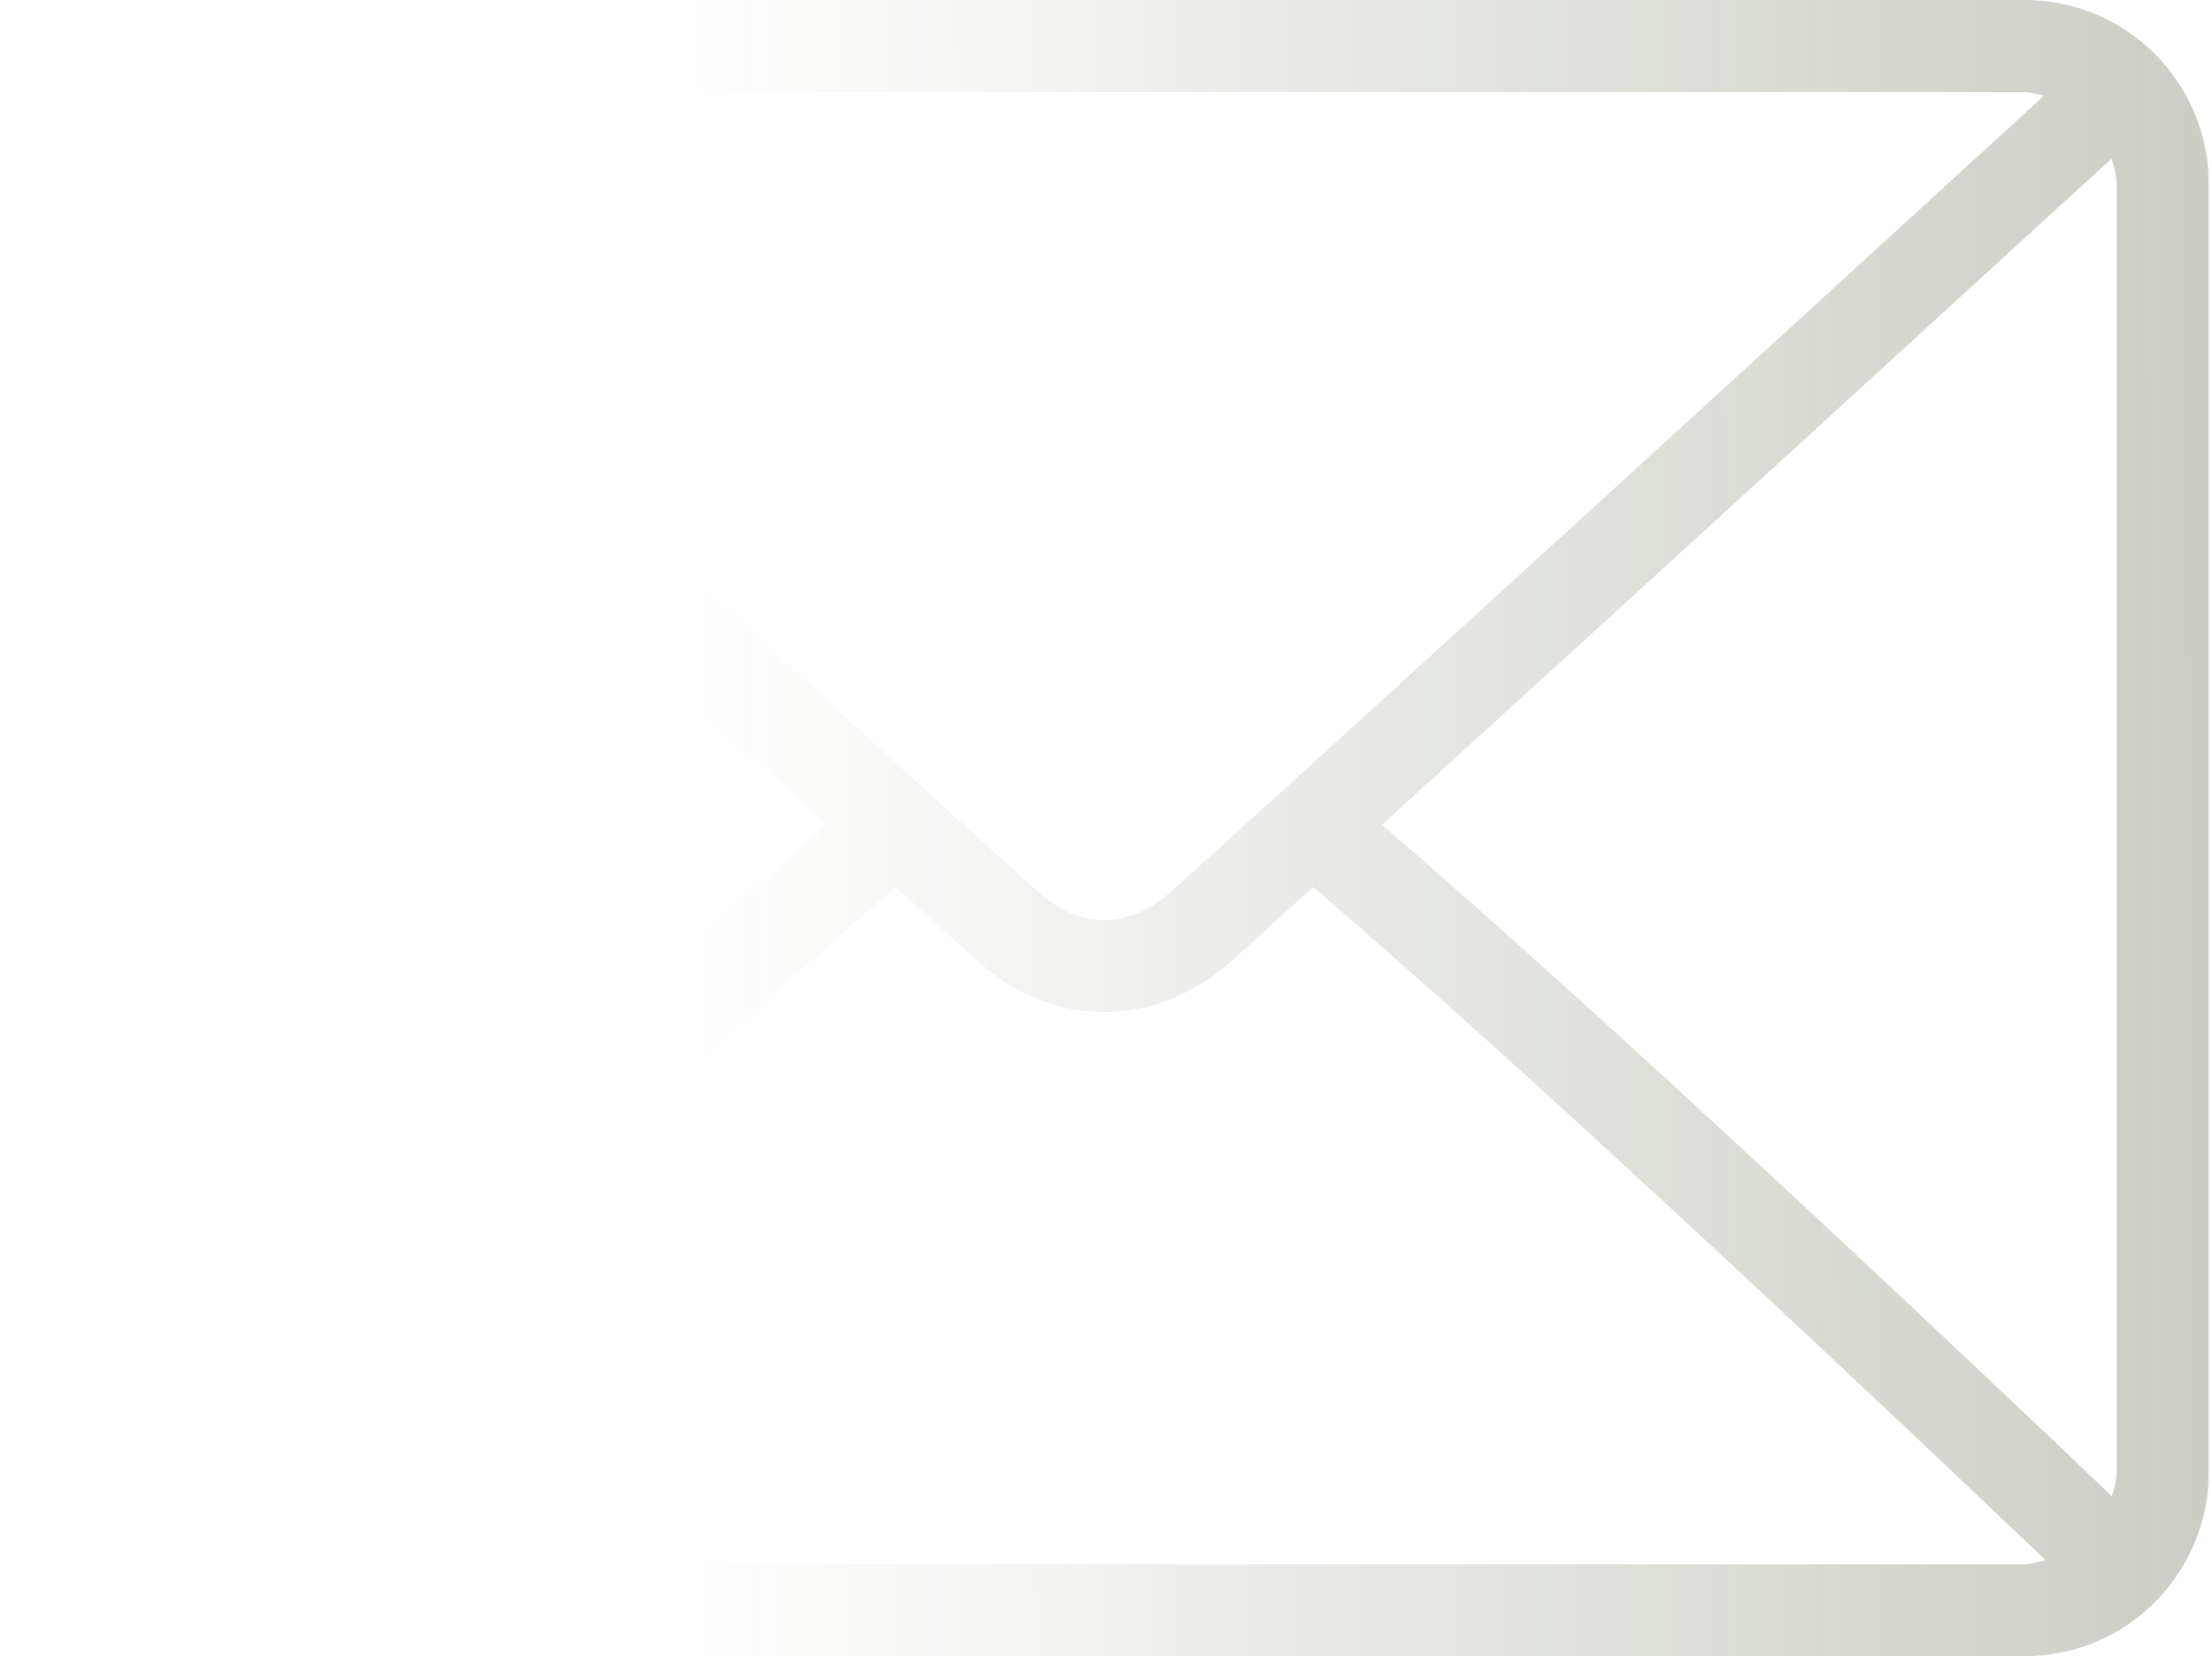 <svg xmlns="http://www.w3.org/2000/svg" width="227" height="170" viewBox="0 0 227 170" fill="none"><g id="Group"><path id="Vector" d="M207.778 0H18.889C8.471 0 0 8.471 0 18.889V151.111C0 161.529 8.471 170 18.889 170H207.778C218.195 170 226.667 161.529 226.667 151.111V18.889C226.667 8.471 218.195 0 207.778 0ZM18.889 9.444H207.778C208.474 9.444 209.087 9.698 209.74 9.841C193.387 24.808 139.162 74.414 120.186 91.511C118.702 92.849 116.308 94.444 113.334 94.444C110.359 94.444 107.966 92.849 106.476 91.507C87.502 74.413 33.274 24.804 16.924 9.842C17.578 9.699 18.193 9.444 18.889 9.444ZM9.444 151.111V18.889C9.444 17.964 9.723 17.124 9.973 16.279C22.489 27.734 60.325 62.347 84.858 84.656C60.404 105.662 22.559 141.542 9.943 153.572C9.721 152.769 9.444 151.984 9.444 151.111ZM207.778 160.556H18.889C18.135 160.556 17.464 160.293 16.76 160.125C29.796 147.697 67.882 111.61 91.906 91.058C95.037 93.899 97.898 96.489 100.153 98.521C104.046 102.035 108.602 103.889 113.333 103.889C118.065 103.889 122.621 102.035 126.508 98.526C128.764 96.493 131.627 93.9 134.761 91.058C158.786 111.608 196.867 147.692 209.907 160.125C209.203 160.293 208.533 160.556 207.778 160.556ZM217.222 151.111C217.222 151.984 216.946 152.769 216.724 153.572C204.103 141.536 166.262 105.659 141.809 84.657C166.343 62.347 204.173 27.738 216.694 16.278C216.943 17.123 217.222 17.963 217.222 18.889V151.111Z" fill="url(#paint0_linear_112_4942)" fill-opacity="0.25"></path></g><defs><linearGradient id="paint0_linear_112_4942" x1="224.793" y1="79.38" x2="71.002" y2="79.935" gradientUnits="userSpaceOnUse"><stop stop-color="#343A1B"></stop><stop offset="1" stop-color="#23310A" stop-opacity="0"></stop></linearGradient></defs></svg>
